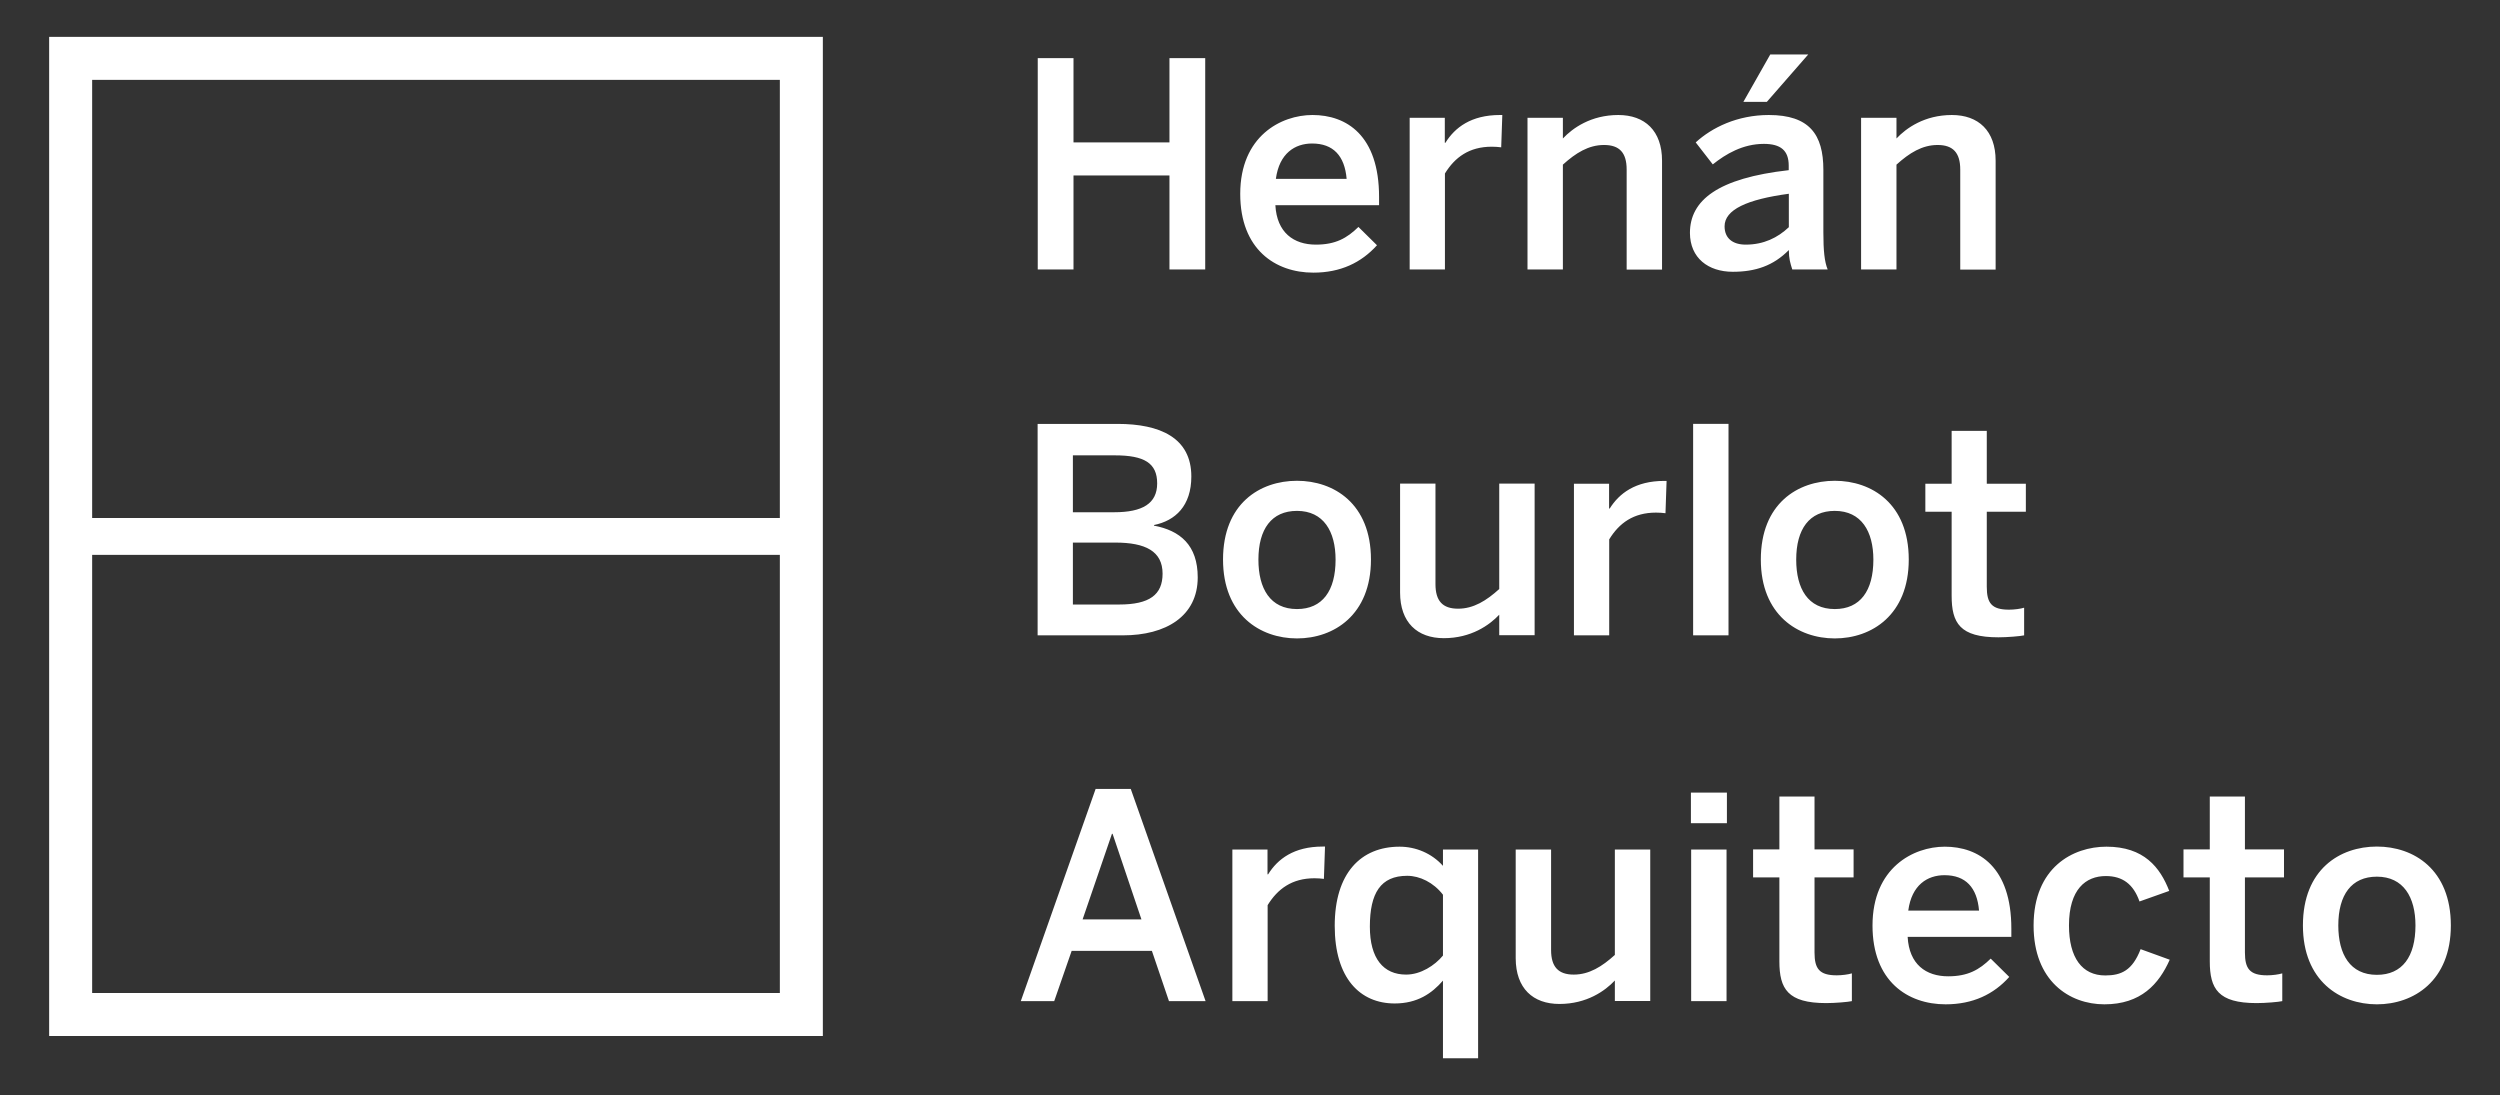 <?xml version="1.0" encoding="utf-8"?>
<!-- Generator: Adobe Illustrator 23.0.3, SVG Export Plug-In . SVG Version: 6.00 Build 0)  -->
<svg version="1.1" id="Capa_1" xmlns="http://www.w3.org/2000/svg" xmlns:xlink="http://www.w3.org/1999/xlink" x="0px" y="0px"
	 viewBox="0 0 203.47 89.13" style="enable-background:new 0 0 203.47 89.13;" xml:space="preserve">
<rect x="0" y="0" width="203.47" height="89.13" fill="#333333" stroke="none"/>
<style type="text/css">
	.st0{fill:#FFFFFF;}
</style>
<g>
	<g>
		<path class="st0" d="M151.47,21.93h2.88V13.4c1.05-0.95,2.09-1.6,3.35-1.6c1.25,0,1.84,0.63,1.84,2v8.14h2.88v-8.86
			c0-2.44-1.4-3.72-3.56-3.72c-2.23,0-3.72,1.07-4.51,1.91V9.59h-2.88V21.93z M142.08,19.91c-1.05,0-1.72-0.51-1.72-1.49
			c0-1.35,1.81-2.19,5.23-2.65v2.72C144.68,19.35,143.54,19.91,142.08,19.91z M141.03,22.12c1.84,0,3.3-0.49,4.56-1.77
			c0,0.7,0.12,1.07,0.28,1.58h2.88c-0.26-0.63-0.35-1.54-0.35-3.02v-5.09c0-2.88-1.14-4.46-4.44-4.46c-2.56,0-4.63,1.02-5.95,2.23
			l1.39,1.79c1.05-0.84,2.44-1.67,4.16-1.67c1.37,0,2.02,0.54,2.02,1.77v0.37c-5.76,0.65-8.04,2.44-8.04,5.11
			C137.55,21,139.03,22.12,141.03,22.12z M141.89,8.29h1.91l3.37-3.86h-3.09L141.89,8.29z M124.32,21.93h2.88V13.4
			c1.05-0.95,2.09-1.6,3.35-1.6c1.26,0,1.84,0.63,1.84,2v8.14h2.88v-8.86c0-2.44-1.4-3.72-3.56-3.72c-2.23,0-3.72,1.07-4.51,1.91
			V9.59h-2.88V21.93z M114.74,21.93h2.86v-7.81c0.81-1.32,1.98-2.18,3.81-2.18c0.16,0,0.63,0.02,0.77,0.05l0.09-2.63h-0.19
			c-2.35,0-3.67,1.02-4.44,2.26h-0.05V9.59h-2.86V21.93z M103.84,14.56c0.28-2.09,1.56-2.88,2.95-2.88c1.72,0,2.65,1,2.81,2.88
			H103.84z M106.89,22.19c2.21,0,3.9-0.81,5.18-2.23l-1.51-1.49c-0.93,0.91-1.86,1.44-3.46,1.44c-1.81,0-3.18-0.98-3.3-3.21h8.44
			v-0.67c0-5.02-2.65-6.67-5.42-6.67c-2.56,0-5.88,1.72-5.88,6.42C100.94,20.3,103.8,22.19,106.89,22.19z M84.46,21.93h2.91v-7.65
			h7.81v7.65h2.91V4.73h-2.91v6.86h-7.81V4.73h-2.91V21.93z"/>
		<path class="st0" d="M162.65,51.87c0.72,0,1.79-0.09,2.09-0.16v-2.25c-0.28,0.09-0.81,0.16-1.23,0.16c-1.42,0-1.81-0.54-1.81-1.86
			v-6.11h3.18v-2.28h-3.18v-4.3h-2.86v4.3h-2.14v2.28h2.14v6.83C158.84,50.71,159.51,51.87,162.65,51.87 M149.33,49.57
			c-2.19,0-3.14-1.67-3.14-4.02c0-2.49,1.07-3.97,3.14-3.97c2.16,0,3.14,1.67,3.14,3.97C152.47,48.08,151.4,49.57,149.33,49.57z
			 M149.33,51.96c3,0,6.02-1.91,6.02-6.42c0-4.55-3.02-6.41-6.02-6.41c-3.02,0-6.02,1.86-6.02,6.41
			C143.31,50.05,146.33,51.96,149.33,51.96z M137.8,51.71h2.88V34.5h-2.88V51.71z M128.11,51.71h2.86V43.9
			c0.81-1.33,1.98-2.18,3.81-2.18c0.16,0,0.63,0.02,0.77,0.05l0.09-2.63h-0.19c-2.35,0-3.67,1.02-4.44,2.25h-0.05v-2.02h-2.86V51.71
			z M117.51,51.94c2.23,0,3.72-1.07,4.51-1.91v1.67h2.88V39.36h-2.88v8.58c-1.05,0.95-2.09,1.6-3.35,1.6c-1.26,0-1.84-0.63-1.84-2
			v-8.18h-2.88v8.86C113.95,50.66,115.35,51.94,117.51,51.94z M105.56,49.57c-2.18,0-3.14-1.67-3.14-4.02
			c0-2.49,1.07-3.97,3.14-3.97c2.16,0,3.14,1.67,3.14,3.97C108.7,48.08,107.63,49.57,105.56,49.57z M105.56,51.96
			c3,0,6.02-1.91,6.02-6.42c0-4.55-3.02-6.41-6.02-6.41c-3.02,0-6.02,1.86-6.02,6.41C99.54,50.05,102.56,51.96,105.56,51.96z
			 M87.32,49.2v-5.04h3.46c2.44,0,3.84,0.7,3.84,2.53c0,1.72-1.07,2.51-3.53,2.51H87.32z M87.32,41.69v-4.63h3.42
			c2.39,0,3.44,0.63,3.44,2.28c0,1.65-1.21,2.35-3.49,2.35H87.32z M84.46,51.71h6.93c3.51,0,6.09-1.56,6.09-4.72
			c0-2.63-1.44-3.81-3.56-4.21v-0.05c1.74-0.35,3.04-1.56,3.04-3.95c0-3.16-2.56-4.28-6-4.28h-6.51V51.71z"/>
		<path class="st0" d="M193.45,79.34c-2.18,0-3.14-1.67-3.14-4.02c0-2.49,1.07-3.97,3.14-3.97c2.16,0,3.14,1.67,3.14,3.97
			C196.59,77.86,195.52,79.34,193.45,79.34 M193.45,81.74c3,0,6.02-1.91,6.02-6.42c0-4.56-3.02-6.42-6.02-6.42
			c-3.02,0-6.02,1.86-6.02,6.42C187.43,79.83,190.45,81.74,193.45,81.74z M183.66,81.64c0.72,0,1.79-0.09,2.09-0.16v-2.26
			c-0.28,0.09-0.81,0.16-1.23,0.16c-1.42,0-1.81-0.54-1.81-1.86v-6.11h3.18v-2.28h-3.18v-4.3h-2.86v4.3h-2.14v2.28h2.14v6.83
			C179.85,80.48,180.53,81.64,183.66,81.64z M171.27,81.74c2.98,0,4.44-1.65,5.32-3.63l-2.37-0.86c-0.67,1.74-1.58,2.14-2.88,2.14
			c-1.88,0-2.95-1.44-2.95-4.07c0-2.95,1.37-4.02,3-4.02c1.37,0,2.25,0.67,2.74,2.07l2.42-0.86c-0.74-1.91-2.05-3.6-5.11-3.6
			c-2.74,0-5.93,1.7-5.93,6.42C165.51,79.83,168.41,81.74,171.27,81.74z M155.31,74.11c0.28-2.09,1.56-2.88,2.95-2.88
			c1.72,0,2.65,1,2.81,2.88H155.31z M158.35,81.74c2.21,0,3.91-0.81,5.18-2.23l-1.51-1.49c-0.93,0.91-1.86,1.44-3.46,1.44
			c-1.81,0-3.18-0.97-3.3-3.21h8.44v-0.67c0-5.02-2.65-6.67-5.42-6.67c-2.56,0-5.88,1.72-5.88,6.42
			C152.4,79.86,155.26,81.74,158.35,81.74z M148.63,81.64c0.72,0,1.79-0.09,2.09-0.16v-2.26c-0.28,0.09-0.81,0.16-1.23,0.16
			c-1.42,0-1.81-0.54-1.81-1.86v-6.11h3.18v-2.28h-3.18v-4.3h-2.86v4.3h-2.14v2.28h2.14v6.83C144.82,80.48,145.5,81.64,148.63,81.64
			z M137.64,81.48h2.88V69.14h-2.88V81.48z M137.62,67h2.93v-2.49h-2.93V67z M126.92,81.71c2.23,0,3.72-1.07,4.51-1.91v1.67h2.88
			V69.14h-2.88v8.58c-1.05,0.95-2.09,1.6-3.35,1.6c-1.25,0-1.84-0.63-1.84-2v-8.18h-2.88V78C123.37,80.44,124.76,81.71,126.92,81.71
			z M114.44,79.32c-1.84,0-2.95-1.3-2.95-3.9c0-2.74,0.88-4.14,3.04-4.14c1.02,0,2.14,0.54,2.91,1.54v4.95
			C116.77,78.58,115.63,79.32,114.44,79.32z M117.44,86.13h2.86V69.14h-2.86v1.33c-0.91-1.02-2.21-1.56-3.53-1.56
			c-3.16,0-5.28,2.16-5.28,6.44c0,4.28,2.07,6.32,4.88,6.32c1.84,0,3.02-0.81,3.93-1.86V86.13z M100.31,81.48h2.86v-7.81
			c0.81-1.32,1.98-2.19,3.81-2.19c0.16,0,0.63,0.02,0.77,0.05l0.09-2.63h-0.19c-2.35,0-3.67,1.02-4.44,2.26h-0.05v-2.02h-2.86V81.48
			z M88.11,74.83l2.39-6.97h0.05l2.35,6.97H88.11z M83.08,81.48h2.72l1.42-4.09h6.53l1.39,4.09h2.98l-6.09-17.27h-2.86L83.08,81.48z
			"/>
		<path class="st0" d="M4,3v81.32h62.97V3H4z M7.5,45.16h55.97v35.66H7.5V45.16z M63.47,42.16H7.5V6.5h55.97V42.16z"/>
	</g>
</g>
</svg>
